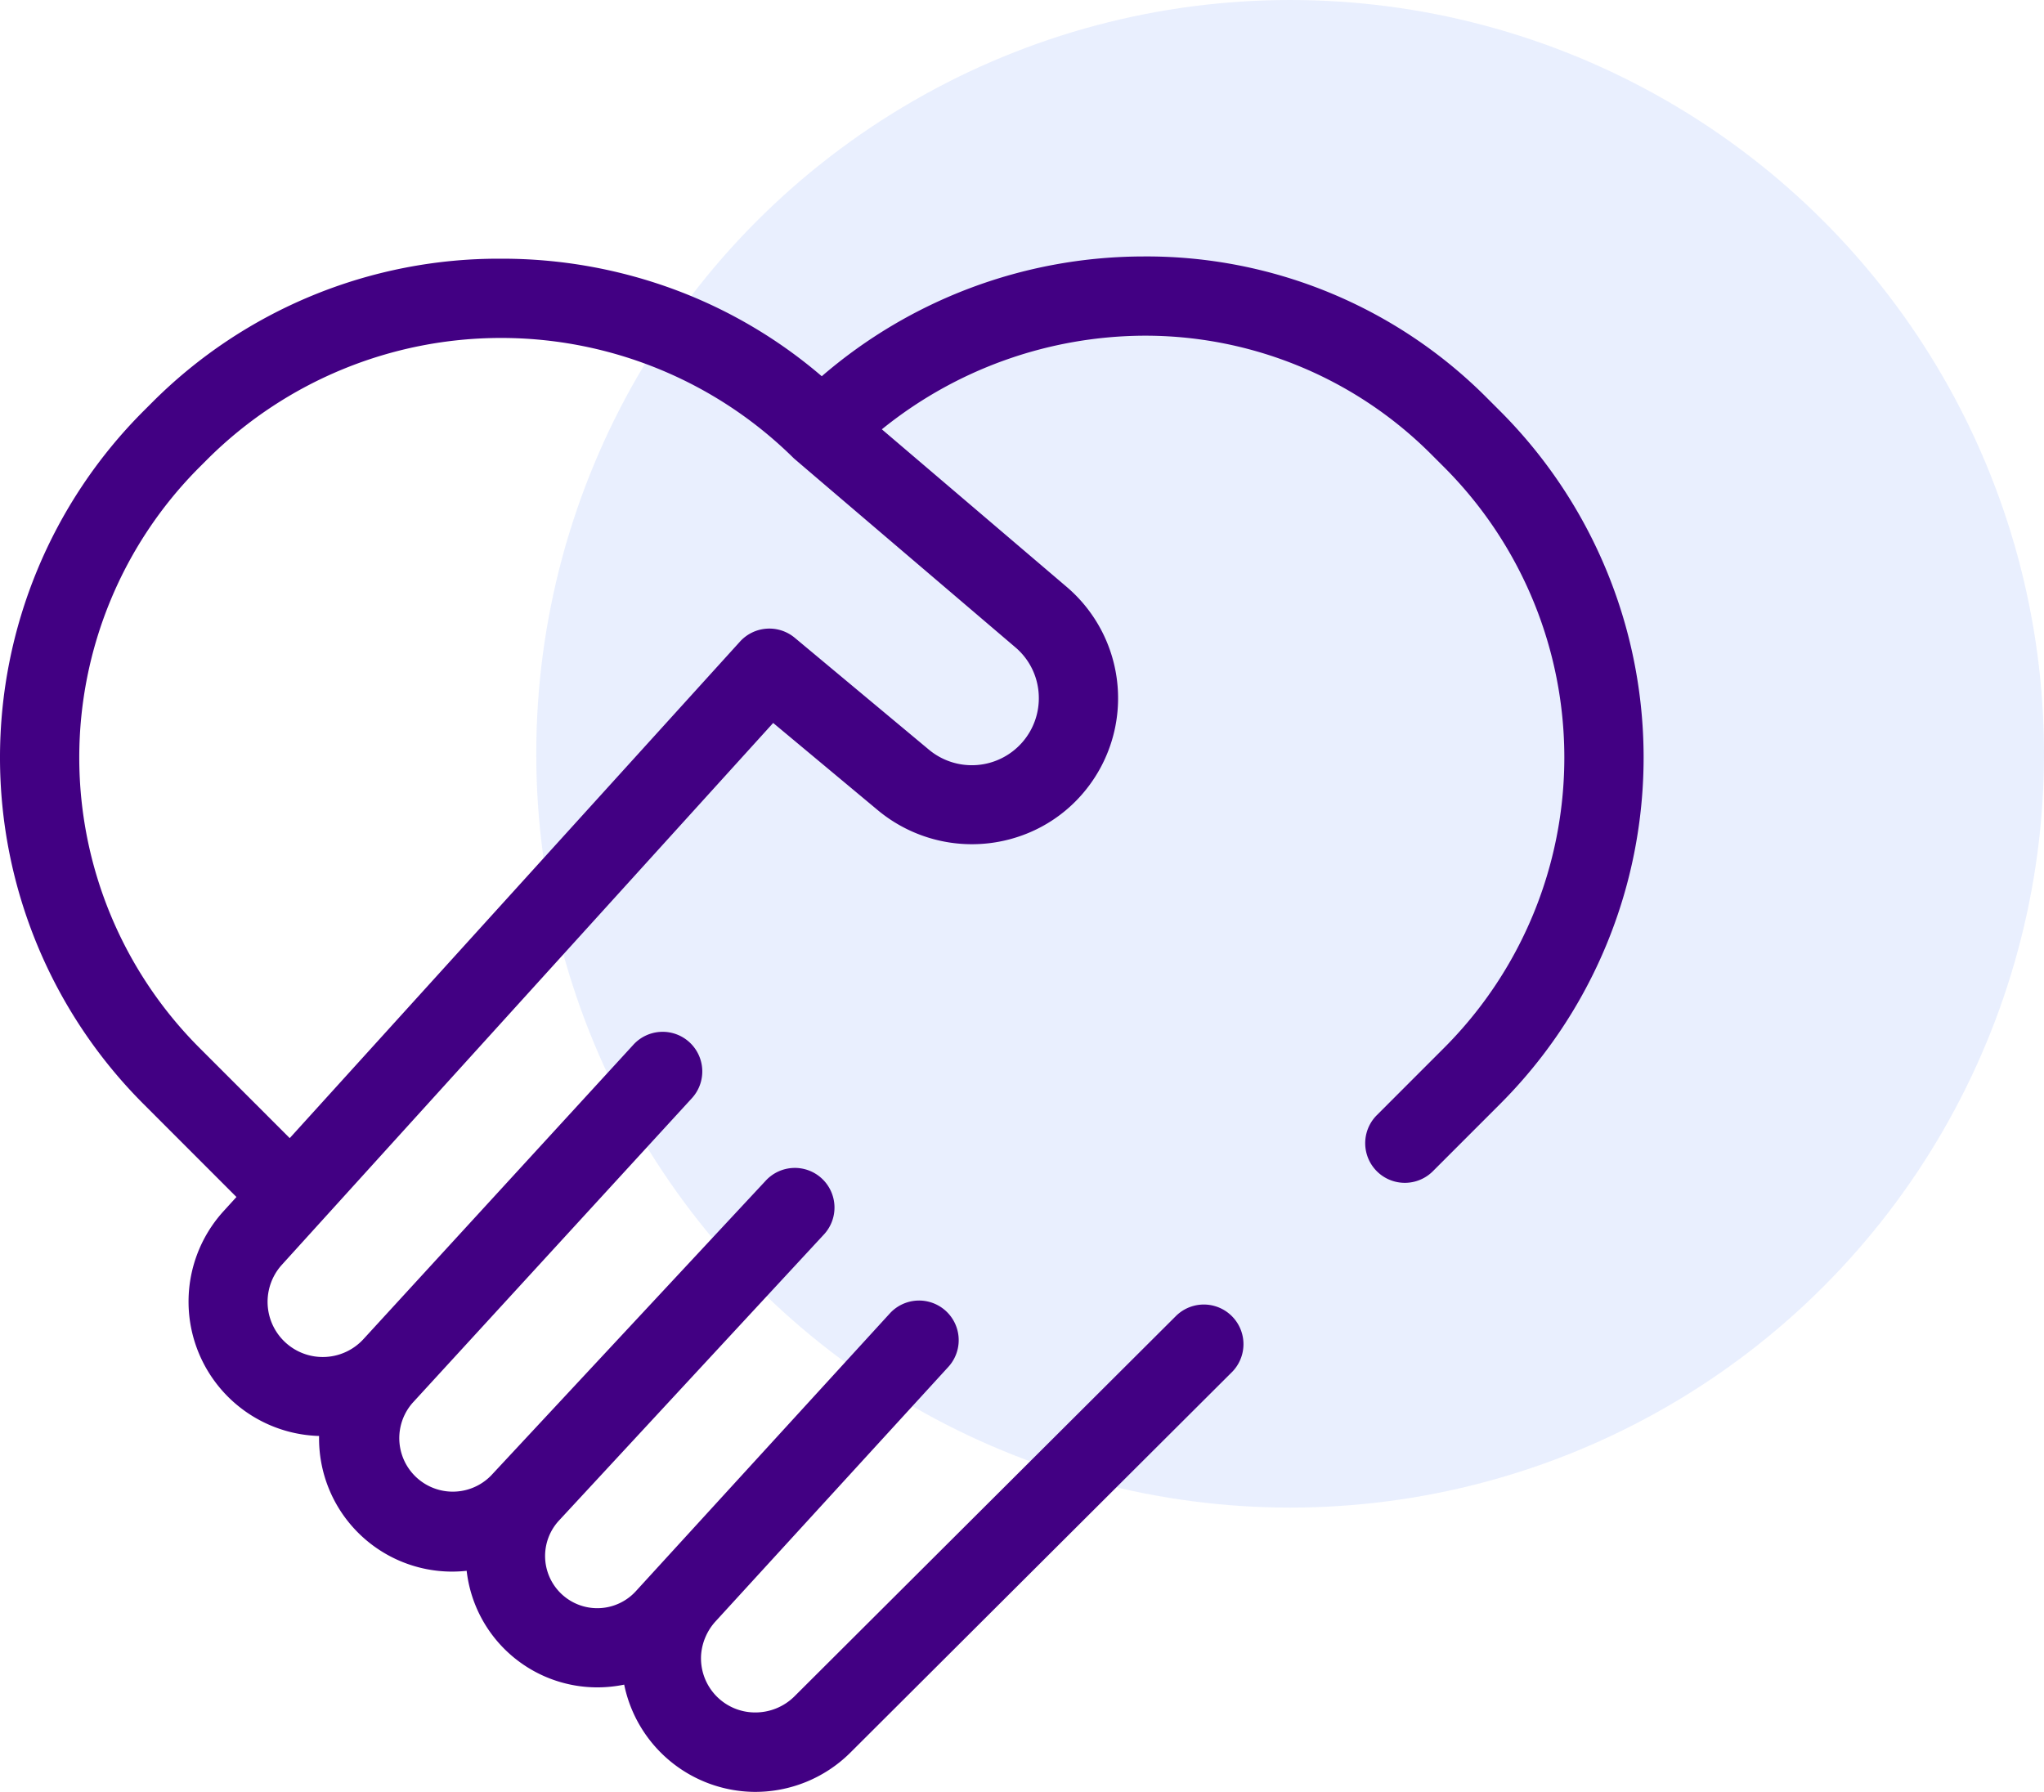 <svg xmlns="http://www.w3.org/2000/svg" width="131.5" height="115.291" viewBox="0 0 131.5 115.291"><g transform="translate(-515.5 -2724)"><g transform="translate(-364 -52)"><circle cx="48.5" cy="48.5" r="48.5" transform="translate(914 2776)" fill="#d6e1fc" opacity="0.55"/></g><path d="M95.653,26.785l-.853-.853a30.369,30.369,0,0,0-21.959-8.945,31.221,31.221,0,0,0-20.472,7.869A31.389,31.389,0,0,0,9.656,26.216l-.568.568a31.028,31.028,0,0,0,0,43.88L15.4,76.979l-1.166,1.286a8.148,8.148,0,0,0,6.321,13.617,8.061,8.061,0,0,0,8.019,8.728,8.2,8.2,0,0,0,1.4-.12,7.959,7.959,0,0,0,7.943,7.565,8.065,8.065,0,0,0,2.139-.287A8.129,8.129,0,0,0,48,114.775a8.141,8.141,0,0,0,5.845-2.366L78.419,87.9a2.05,2.05,0,0,0-2.9-2.9L50.949,109.5a4.066,4.066,0,0,1-4.653.743,4.015,4.015,0,0,1-2.183-3.885,4.093,4.093,0,0,1,1.044-2.377l15-16.4a2.05,2.05,0,0,0-3.026-2.766L40.776,102.7a3.858,3.858,0,0,1-5.7-5.206L52.109,79.106a2.05,2.05,0,1,0-3-2.794L31.468,95.255a3.942,3.942,0,0,1-5.79-5.35L43.619,70.333a2.05,2.05,0,1,0-3.022-2.77L23.26,86.477a4.089,4.089,0,0,1-5.849.126,4.047,4.047,0,0,1-.137-5.585L49.194,45.81l7.123,5.941A8.91,8.91,0,0,0,67.8,38.129L55.458,27.6a27.491,27.491,0,0,1,17.555-6.52h0A26.627,26.627,0,0,1,91.9,28.829l.853.853a26.928,26.928,0,0,1,0,38.082l-4.346,4.346a2.05,2.05,0,0,0,2.9,2.9l4.346-4.346a31.027,31.027,0,0,0,0-43.879Zm-28.825,17.9a4.763,4.763,0,0,1-1.357,3.578,4.832,4.832,0,0,1-6.528.34l-8.633-7.2a2.05,2.05,0,0,0-2.831.2L18.159,73.939l-6.173-6.173a26.929,26.929,0,0,1,0-38.082l.568-.568a27.272,27.272,0,0,1,38.367,0c.023.023,14.222,12.134,14.222,12.134a4.763,4.763,0,0,1,1.684,3.436Z" transform="translate(516 2724.016)" fill="#420083"/><path d="M73.173,16.484a30.878,30.878,0,0,1,21.981,9.094l.853.853a31.527,31.527,0,0,1,0,44.586l-4.345,4.346a2.55,2.55,0,0,1-3.606-3.606L92.4,67.411a26.428,26.428,0,0,0,0-37.375l-.853-.853a26,26,0,0,0-18.533-7.6,27.009,27.009,0,0,0-16.781,6.024l11.894,10.14a9.41,9.41,0,0,1,.64,13.722,9.271,9.271,0,0,1-3.138,2.122A9.47,9.47,0,0,1,56,52.135L49.242,46.5l-31.6,34.853a3.55,3.55,0,0,0,5.246,4.785L40.228,67.225a2.55,2.55,0,1,1,3.759,3.446L26.046,90.243A3.442,3.442,0,0,0,31.1,94.914L48.743,75.971a2.55,2.55,0,1,1,3.732,3.475L35.447,97.834a3.358,3.358,0,0,0,4.96,4.529L56.76,84.476a2.55,2.55,0,0,1,3.764,3.441l-15,16.4a3.6,3.6,0,0,0-.914,2.082,3.483,3.483,0,0,0,3.478,3.766,3.571,3.571,0,0,0,2.507-1.02l24.571-24.5a2.55,2.55,0,0,1,3.606,3.606L54.194,112.763a8.672,8.672,0,0,1-6.205,2.512,8.635,8.635,0,0,1-8.332-6.9,8.6,8.6,0,0,1-1.735.176,8.46,8.46,0,0,1-8.4-7.5,8.742,8.742,0,0,1-.947.052,8.564,8.564,0,0,1-8.547-8.727A8.647,8.647,0,0,1,13.866,77.93L14.712,77,8.734,71.018a31.528,31.528,0,0,1,0-44.587l.568-.568a31.492,31.492,0,0,1,22.436-9.234A31.933,31.933,0,0,1,42.991,18.65a31.22,31.22,0,0,1,9.377,5.542,31.714,31.714,0,0,1,20.468-7.706ZM89.858,75.11a1.54,1.54,0,0,0,1.1-.454L95.3,70.31a30.527,30.527,0,0,0,0-43.172l-.853-.853a29.893,29.893,0,0,0-21.6-8.8A30.875,30.875,0,0,0,52.7,25.229l-.331.292-.331-.292a30.889,30.889,0,0,0-42.029,1.34l-.568.568a30.528,30.528,0,0,0,0,43.173l6.652,6.652L14.607,78.6a7.647,7.647,0,0,0,5.675,12.786c.086,0,.173,0,.259,0l.564-.019-.049.562a7.561,7.561,0,0,0,7.521,8.185A7.714,7.714,0,0,0,29.894,100l.557-.1.028.565a7.459,7.459,0,0,0,7.444,7.09,7.556,7.556,0,0,0,2.006-.269l.552-.152.077.567A7.629,7.629,0,0,0,48,114.275h.115a7.666,7.666,0,0,0,5.37-2.221l24.578-24.51a1.55,1.55,0,0,0-2.192-2.191L51.3,109.858a4.578,4.578,0,0,1-3.212,1.312,4.483,4.483,0,0,1-4.475-4.851,4.6,4.6,0,0,1,1.17-2.669l15-16.407A1.55,1.55,0,1,0,57.5,85.151L41.145,103.038a4.319,4.319,0,0,1-3.128,1.417h-.09a4.358,4.358,0,0,1-3.216-7.3L51.742,78.766a1.55,1.55,0,1,0-2.267-2.113L31.834,95.6A4.408,4.408,0,0,1,28.7,97.009h-.108a4.442,4.442,0,0,1-3.28-7.443L43.25,70A1.55,1.55,0,1,0,40.966,67.9L23.628,86.815a4.557,4.557,0,0,1-3.357,1.458,4.533,4.533,0,0,1-3.368-7.59L49.146,45.119l7.491,6.248A8.41,8.41,0,0,0,67.479,38.509L54.687,27.6l.446-.38a27.993,27.993,0,0,1,17.86-6.639h.06a27.415,27.415,0,0,1,10.381,2.034,26.673,26.673,0,0,1,8.821,5.857l.853.853a27.429,27.429,0,0,1,0,38.789l-4.346,4.346a1.55,1.55,0,0,0,1.1,2.645ZM31.737,20.728a27.418,27.418,0,0,1,19.524,8.021c.471.4,14.067,12,14.206,12.12a5.258,5.258,0,0,1,1.859,3.793h0a5.258,5.258,0,0,1-1.5,3.95,5.332,5.332,0,0,1-7.207.375l-8.633-7.2a1.55,1.55,0,0,0-2.141.149L18.177,74.663l-6.544-6.544a27.429,27.429,0,0,1,0-38.789l.568-.568A27.419,27.419,0,0,1,31.737,20.728ZM66.328,44.709a4.268,4.268,0,0,0-1.509-3.079C50.6,29.506,50.586,29.488,50.567,29.469a26.772,26.772,0,0,0-37.659,0l-.568.568a26.429,26.429,0,0,0,0,37.375l5.8,5.8L47.107,41.265a2.55,2.55,0,0,1,3.522-.246l8.633,7.2a4.31,4.31,0,0,0,7.066-3.511Z" transform="translate(516 2724.016)" fill="#420083"/></g></svg>